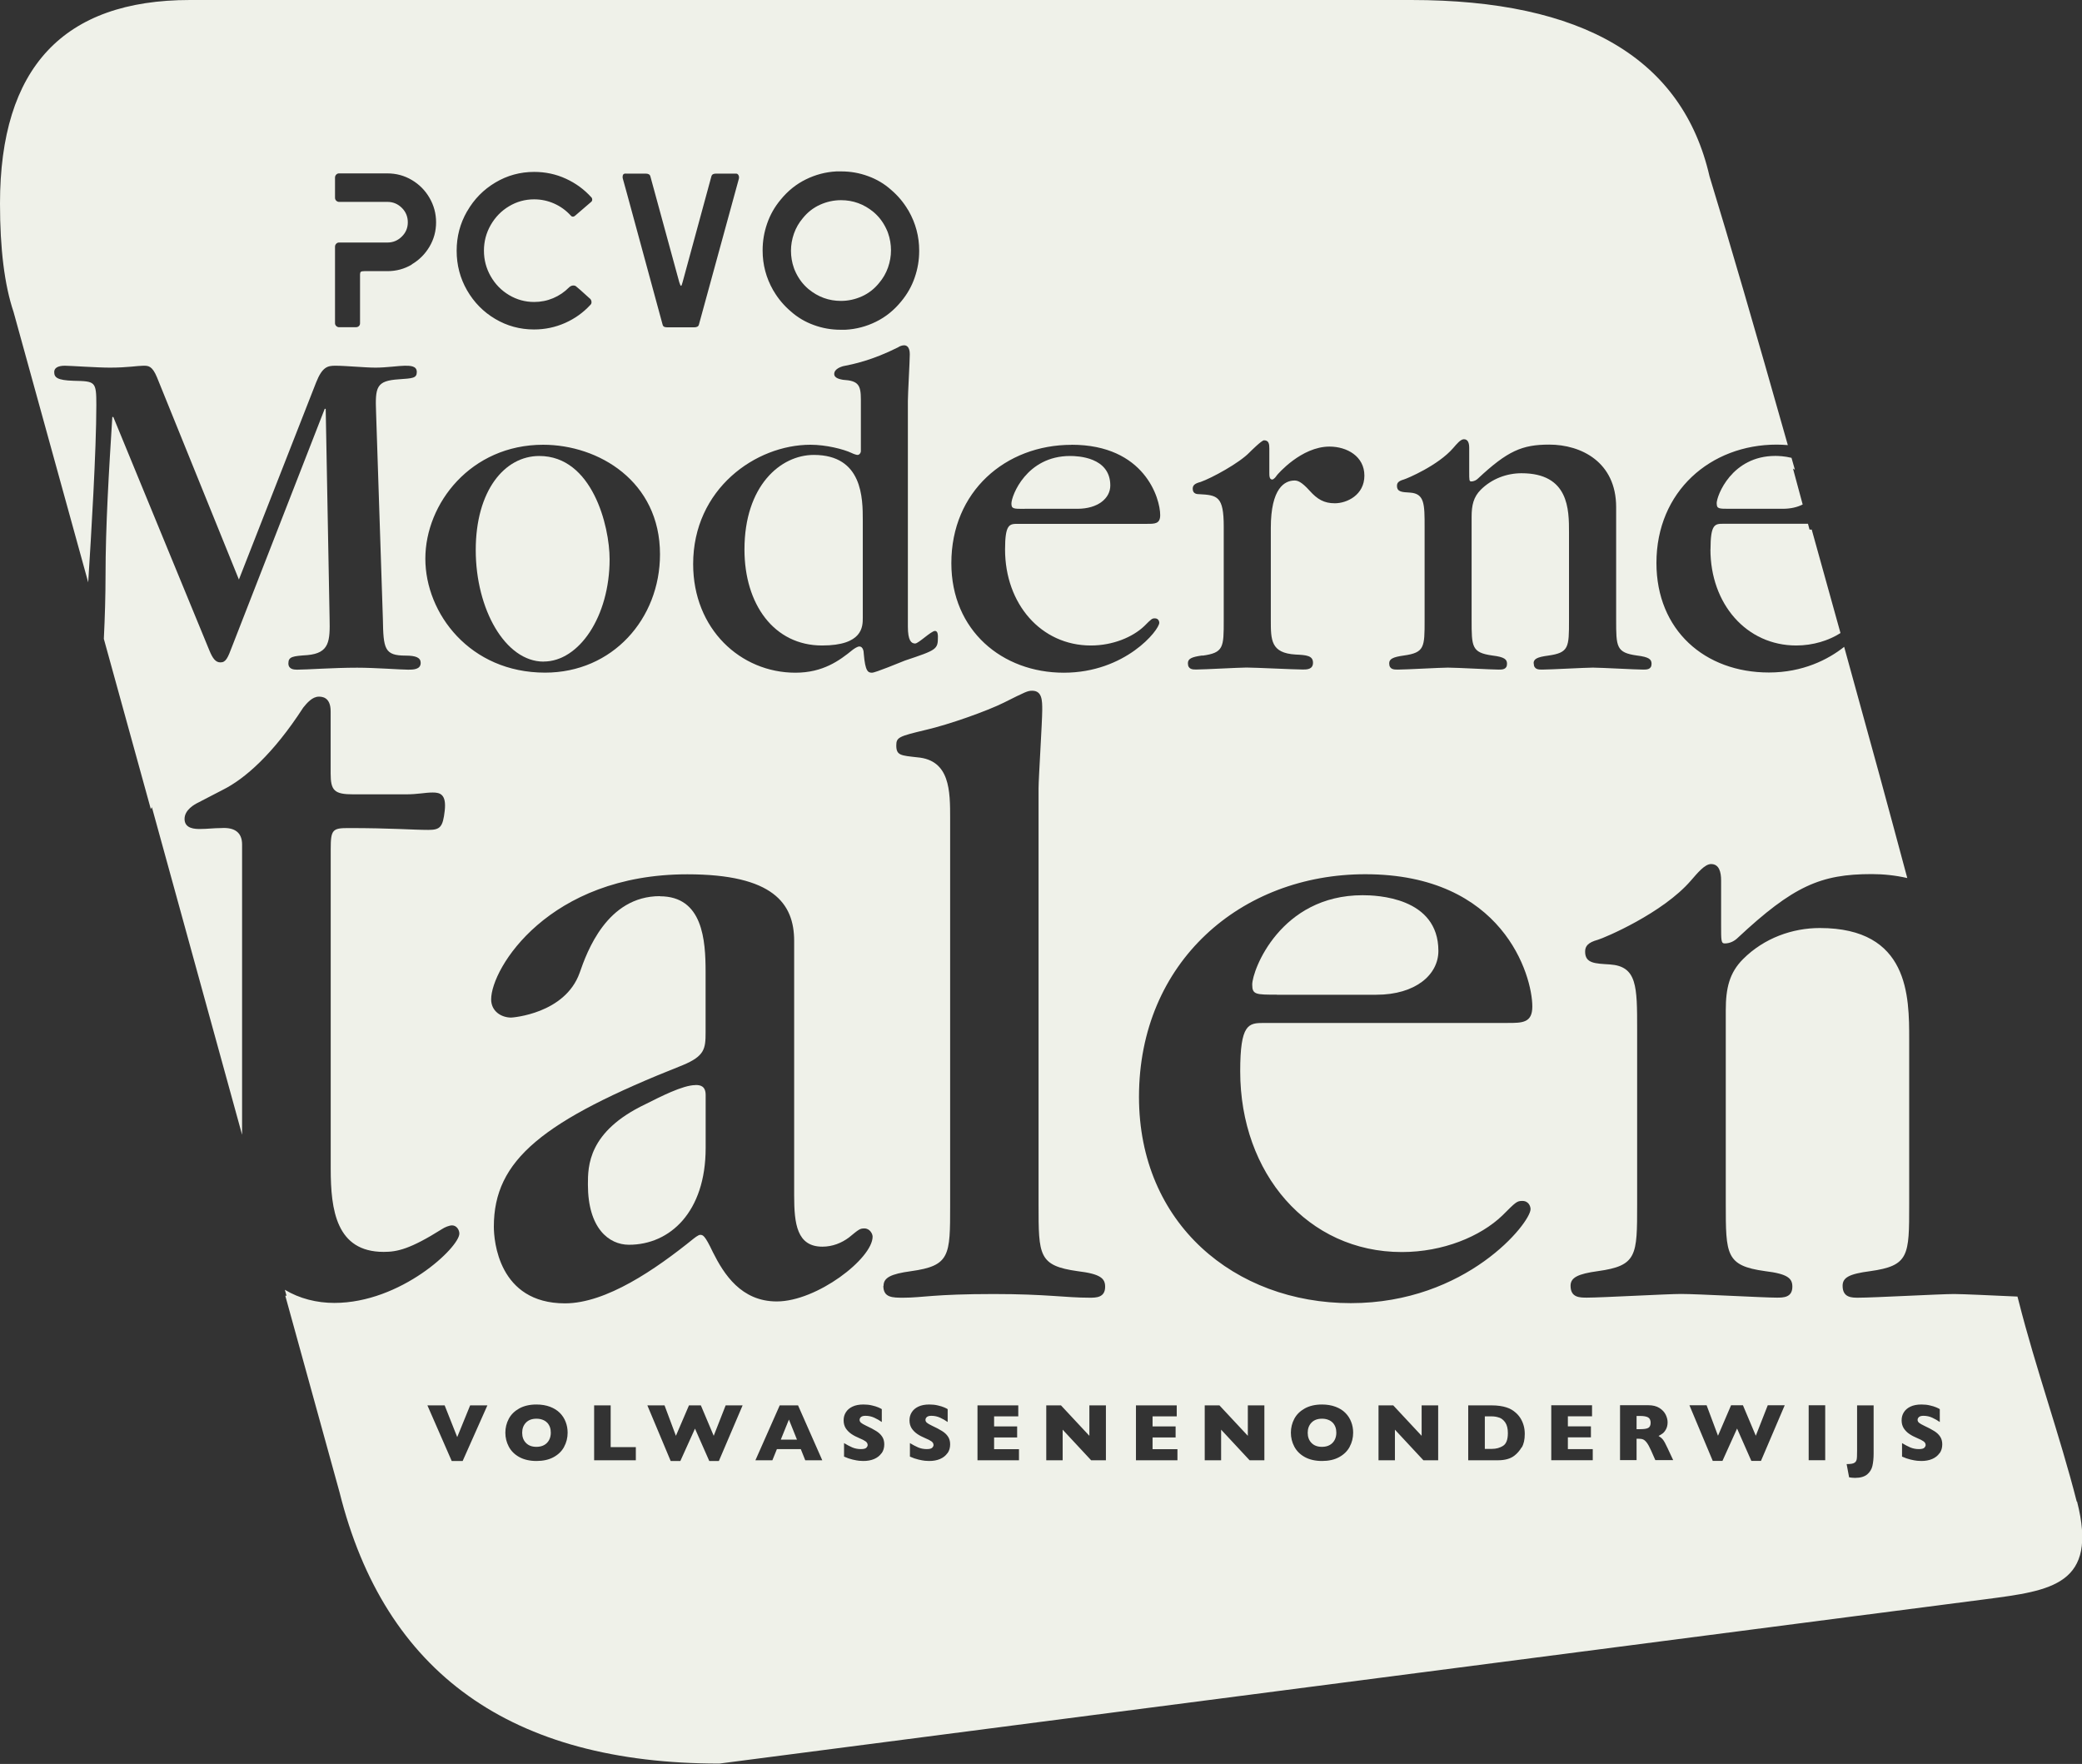 <?xml version="1.0" encoding="UTF-8"?><svg id="Laag_1" xmlns="http://www.w3.org/2000/svg" viewBox="0 0 294.57 249.55"><rect x="0" y="0" width="294.57" height="249.55" fill="#333333" stroke="none"/><defs><style>.cls-1{fill:#eff1e9;}</style></defs><path class="cls-1" d="M76.92,93.59c5.01,0,9.33-6.38,9.33-14.47,0-4.73-2.47-14.61-9.95-14.61-4.94,0-8.99,4.94-8.99,13.31s4.18,15.78,9.6,15.78Z"/><path class="cls-1" d="M98.41,153.51c-1.81,0-5.04,1.68-7.1,2.71-8.13,3.87-8.13,8.78-8.13,11.36,0,6.2,2.97,8.52,5.81,8.52,5.81,0,10.85-4.65,10.85-13.69v-7.49c0-1.29-.77-1.42-1.42-1.42Z"/><polygon class="cls-1" points="110.47 203.67 112.76 203.67 111.62 200.83 110.47 203.67"/><path class="cls-1" d="M144.95,71.98h7.48c2.95,0,4.66-1.51,4.66-3.29,0-4.05-4.66-4.18-5.69-4.18-6.17,0-8.3,5.63-8.3,6.72,0,.76,.28,.76,1.85,.76Z"/><path class="cls-1" d="M242.89,71.22c0,.76,.28,.76,1.85,.76h7.48c1.14,0,2.09-.23,2.83-.61l-1.37-5.08c.09,.06,.19,.11,.27,.17-.16-.57-.32-1.13-.48-1.69-.98-.24-1.89-.27-2.29-.27-6.17,0-8.3,5.63-8.3,6.72Z"/><path class="cls-1" d="M77.41,201.27c-.17-.18-.39-.32-.64-.41-.25-.1-.54-.15-.87-.15-.63,0-1.12,.18-1.48,.55-.36,.37-.54,.85-.54,1.44s.18,1.08,.54,1.44c.36,.37,.85,.55,1.48,.55,.43,0,.8-.09,1.1-.26,.3-.17,.53-.41,.69-.71,.16-.3,.24-.65,.24-1.03,0-.29-.04-.56-.13-.8-.09-.24-.22-.45-.39-.63Z"/><path class="cls-1" d="M242,77.74c0,7.68,5.08,13.58,12.14,13.58,2.39,0,4.62-.71,6.26-1.76-1.42-5.11-2.78-10-4.07-14.64h-.31l-.22-.82h-12.01c-1.17,0-1.78,.07-1.78,3.63Z"/><path class="cls-1" d="M188.55,201.27c-.17-.18-.39-.32-.64-.41-.25-.1-.54-.15-.87-.15-.63,0-1.12,.18-1.48,.55-.36,.37-.54,.85-.54,1.44s.18,1.08,.54,1.44c.36,.37,.85,.55,1.48,.55,.43,0,.8-.09,1.1-.26,.3-.17,.53-.41,.69-.71s.24-.65,.24-1.03c0-.29-.04-.56-.13-.8-.09-.24-.22-.45-.39-.63Z"/><path class="cls-1" d="M233.19,200.53c-.24-.14-.62-.21-1.15-.21h-.49v1.87h.5c.57,0,.96-.06,1.17-.19,.21-.13,.32-.37,.32-.72s-.12-.61-.35-.75Z"/><path class="cls-1" d="M293.83,212.45c-2.4-9.42-5.82-18.88-8.24-28.45-.05-.19-.1-.38-.15-.57-3.43-.15-7.67-.36-8.98-.36-1.94,0-11.36,.52-13.56,.52-.9,0-2.2,0-2.2-1.68,0-1.16,.9-1.68,3.87-2.07,5.55-.77,5.55-2.19,5.55-9.43v-23.37c0-6.07,0-15.75-12.65-15.75-3.87,0-7.88,1.42-10.85,4.39-1.94,1.94-2.45,4.13-2.45,7.23v27.37c0,7.23,0,8.78,5.55,9.55,3.23,.39,3.87,1.03,3.87,2.2,0,1.55-1.29,1.55-2.2,1.55-1.94,0-11.1-.52-13.56-.52-1.94,0-11.23,.52-13.3,.52-1.03,0-2.32,0-2.32-1.68,0-1.16,1.03-1.68,3.87-2.07,5.55-.77,5.55-2.19,5.55-9.43v-24.79c0-6.07,0-8.91-3.87-9.17-2.07-.13-3.49-.13-3.49-1.81,0-.77,.39-1.29,1.81-1.68,.9-.26,9.17-3.74,13.17-8.39,.9-1.03,1.94-2.32,2.84-2.32,1.16,0,1.42,1.16,1.42,2.32v6.33c0,2.2,0,2.58,.52,2.58,.78,0,1.42-.39,1.81-.77,7.88-7.36,11.75-9.04,18.98-9.04,1.67,0,3.37,.18,5.03,.56-1.33-4.94-2.65-9.88-4-14.81-1.72-6.26-3.36-12.22-4.93-17.9-2.28,1.81-5.87,3.63-10.65,3.63-9.05,0-15.91-5.97-15.91-15.5,0-10.15,7.68-16.74,17.01-16.74,.55,0,1.07,.03,1.58,.07-4.57-16.16-8.27-28.86-11.08-38.03C238.06,8.32,223.95,0,199.66,0H26.88C8.94,0,0,9.59,0,28.8c0,6.4,.63,11.5,1.92,15.34l10.56,38.25c.42-6.63,1.15-18.67,1.15-25.09,0-3.36-.14-3.36-3.22-3.43-2.33-.07-2.74-.48-2.74-1.24,0-.55,.48-.89,1.51-.89,.75,0,4.53,.27,6.38,.27,2.47,0,3.91-.27,4.73-.27,.69,0,1.24,0,1.92,1.64l11.59,28.61,10.91-27.85c.89-2.26,1.65-2.4,2.74-2.4,1.51,0,4.18,.27,5.69,.27s3.36-.27,4.12-.27,1.71,0,1.71,.89-.62,.89-2.54,1.03c-3.22,.21-3.36,1.1-3.22,4.73l.96,29.15c.07,4.25,.21,5.21,3.22,5.21,1.44,0,2.13,.28,2.13,1.03,0,.96-1.1,.96-1.78,.96-1.03,0-4.66-.28-7.2-.28-3.43,0-7.13,.28-8.51,.28-.48,0-1.23-.07-1.23-.89,0-.96,.62-1.03,2.68-1.17,3.15-.28,3.22-1.99,3.15-5.21l-.55-29.63h-.14l-13.1,33.61c-.62,1.65-.89,2.26-1.65,2.26-.69,0-1.1-.55-1.58-1.72l-13.58-33h-.14c-.48,7.62-.96,15.43-.96,22.5,0,2.75-.09,5.83-.24,8.89l6.65,24.09c.04-.1,.1-.19,.15-.27l12.76,46.34v-41.07c0-1.68-1.03-2.45-2.97-2.32-1.03,0-1.94,.13-2.97,.13-.65,0-2.2,0-2.2-1.42,0-1.29,1.42-2.07,1.94-2.32l3.49-1.81c3.1-1.55,7.1-5.04,11.36-11.62,.52-.65,1.29-1.55,2.2-1.55,.39,0,1.68,0,1.68,2.07v8.78c0,2.45,.52,2.97,3.23,2.97h7.36c1.81,0,2.71-.26,3.87-.26,1.03,0,1.94,.26,1.68,2.58-.26,2.32-.65,2.71-2.32,2.71-2.2,0-5.16-.26-11.36-.26-2.2,0-2.45,.26-2.45,2.97v45.24c0,5.81,.78,11.75,7.49,11.75,1.94,0,3.74-.39,8.26-3.23,.39-.26,1.03-.52,1.42-.52,.65,0,1.03,.65,1.03,1.16,0,1.94-8.26,9.81-17.69,9.81-2.49,0-4.92-.61-7-1.86l.24,.85c-.06,0-.12-.01-.18-.02l7.68,27.82c6.39,25.61,24.29,38.38,53.74,38.38,36.49-4.74,72.98-9.48,109.47-14.21,17.05-2.21,34.1-4.43,51.15-6.64,6.17-.8,12.34-1.6,18.52-2.4,9.37-1.22,15.96-2.04,12.95-13.83Zm-123.71-119.69c3.02-.41,3.02-1.17,3.02-5.01v-13.24c0-4.32-.89-4.46-3.5-4.6-.21,0-.89,0-.89-.76,0-.48,.27-.75,1.1-.96,1.58-.55,5.49-2.68,6.93-4.18,.14-.14,1.72-1.72,2.06-1.72,.69,0,.75,.55,.75,1.16v3.43c0,.41,0,.96,.41,.96,.21,0,.55-.41,.62-.55,.14-.2,3.5-4.11,7.48-4.11,2.47,0,4.94,1.37,4.94,4.11s-2.47,3.91-4.18,3.91c-1.51,0-2.47-.55-3.57-1.78-1.17-1.3-1.72-1.44-2.13-1.44-1.37,0-3.36,1.03-3.36,6.72v13.03c0,2.81,0,4.66,3.5,4.87,1.51,.07,2.47,.14,2.47,1.16,0,.96-.89,.96-1.44,.96-1.17,0-6.72-.28-7.96-.28-1.03,0-6.04,.28-7.13,.28-.48,0-1.17,0-1.17-.89,0-.62,.48-.89,2.06-1.1Zm-18.52-29.84c10.36,0,12.55,7.61,12.55,9.95,0,1.24-.75,1.24-1.85,1.24h-18.32c-1.17,0-1.78,.07-1.78,3.63,0,7.68,5.08,13.58,12.14,13.58,3.09,0,5.9-1.17,7.55-2.74,1.03-1.03,1.1-1.1,1.51-1.1,.48,0,.62,.41,.62,.62,0,1.03-4.8,7.07-13.51,7.07s-15.91-5.97-15.91-15.5c0-10.15,7.68-16.74,17.01-16.74Zm-18.9,27.17c0,1.78-.14,1.85-4.66,3.36-.69,.27-4.18,1.72-4.66,1.72-.55,0-.96-.14-1.17-2.68,0-.41-.14-1.03-.62-1.03-.27,0-.69,.28-.96,.48-1.85,1.51-4.19,3.23-8.09,3.23-7.75,0-14.47-6.17-14.47-15.37,0-10.63,8.85-16.88,16.6-16.88,2.2,0,4.67,.62,5.83,1.17,.27,.14,.69,.27,.82,.27,.27,0,.48-.27,.48-.55v-7.27c0-2.06-.34-2.68-2.54-2.81-.34-.07-1.23-.2-1.23-.82,0-.75,1.03-1.03,1.23-1.1,1.44-.28,4.12-.82,7.82-2.68,.07-.07,.48-.28,.82-.28,.82,0,.82,1.03,.82,1.3,0,.96-.27,5.56-.27,6.59v31.9c0,1.99,.48,2.4,1.03,2.4,.48,0,2.26-1.78,2.81-1.78,.41,0,.41,.62,.41,.82Zm-24.8-54.7c0-1.28,.21-2.54,.64-3.77,.42-1.23,1.06-2.35,1.91-3.37,1.01-1.24,2.2-2.2,3.57-2.87,1.36-.67,2.8-1.05,4.31-1.13h.71c1.3,0,2.56,.22,3.78,.67,1.22,.44,2.31,1.09,3.26,1.94,.97,.83,1.76,1.77,2.39,2.84,.03,.04,.07,.08,.09,.14,.99,1.74,1.49,3.61,1.49,5.61,0,.01,0,.02,0,.03,0,0,0,.02,0,.03,0,1.28-.21,2.54-.64,3.77-.42,1.23-1.06,2.35-1.91,3.37-1.01,1.24-2.2,2.2-3.57,2.87-1.36,.67-2.8,1.05-4.31,1.13h-.71c-1.3,0-2.56-.22-3.78-.67-1.22-.44-2.31-1.09-3.26-1.94-.97-.83-1.76-1.77-2.39-2.84-.03-.04-.07-.09-.09-.14-.99-1.74-1.49-3.61-1.49-5.61,0-.01,0-.02,0-.03,0,0,0-.02,0-.03Zm-19.35-10.83h2.79c.39,0,.62,.13,.68,.4,.08,.27,4.09,14.98,4.09,14.98,.1,.33,.19,.5,.25,.5s.13-.18,.22-.53c.48-1.78,3.65-13.45,4.06-14.92,.04-.17,.12-.28,.23-.34,.11-.06,.26-.09,.45-.09h2.82c.14,0,.26,.07,.34,.22,.08,.14,.1,.31,.06,.5l-5.65,20.63c-.06,.27-.29,.4-.68,.4h-3.78c-.21,0-.36-.03-.47-.08-.1-.05-.18-.16-.22-.33l-5.05-18.57-.57-2.06c-.02-.06-.03-.14-.03-.25,0-.31,.14-.47,.43-.47Zm-22.45,5.32c.98-1.71,2.31-3.06,3.99-4.06,1.68-1,3.51-1.5,5.49-1.5,1.59,0,3.09,.32,4.48,.96,1.4,.64,2.6,1.52,3.61,2.64,.08,.08,.12,.19,.12,.31,0,.14-.05,.26-.16,.34l-2.23,1.92c-.1,.1-.22,.16-.34,.16s-.23-.05-.31-.16c-.66-.72-1.44-1.29-2.34-1.69s-1.85-.6-2.84-.6c-1.28,0-2.47,.33-3.55,.98-1.09,.65-1.95,1.54-2.59,2.65-.64,1.12-.96,2.33-.96,3.63s.32,2.51,.96,3.63c.64,1.12,1.5,2,2.59,2.65,1.09,.65,2.27,.98,3.55,.98,.95,0,1.85-.18,2.7-.54,.85-.36,1.6-.87,2.26-1.54,.19-.17,.38-.25,.59-.25,.19,0,.33,.05,.43,.16l.59,.5,1.24,1.12c.21,.14,.31,.34,.31,.59,0,.14-.05,.27-.16,.37-1.01,1.1-2.21,1.95-3.58,2.56-1.38,.61-2.84,.92-4.39,.92-1.99,0-3.82-.5-5.49-1.49-1.68-.99-3-2.34-3.99-4.05-.98-1.71-1.47-3.57-1.47-5.6s.49-3.86,1.47-5.57Zm-7.84,7.55c-1.05,.62-2.2,.93-3.44,.93h-3.29c-.23,0-.38,.03-.47,.09-.08,.06-.12,.19-.12,.37v6.92c0,.17-.06,.3-.17,.4-.11,.1-.25,.15-.42,.15h-2.39c-.14,0-.27-.06-.39-.17-.11-.11-.17-.24-.17-.39v-10.83c0-.17,.06-.3,.17-.42,.11-.11,.24-.17,.39-.17h6.86c.79,0,1.46-.28,2.03-.84,.57-.56,.85-1.23,.85-2.02s-.28-1.49-.85-2.05c-.57-.56-1.25-.84-2.03-.84h-6.86c-.14,0-.27-.06-.39-.17-.11-.11-.17-.25-.17-.42v-2.85c0-.17,.06-.3,.17-.42,.11-.11,.24-.17,.39-.17h6.86c1.24,0,2.39,.31,3.44,.93,1.05,.62,1.89,1.46,2.51,2.53,.62,1.07,.93,2.22,.93,3.46s-.31,2.39-.93,3.44c-.62,1.05-1.46,1.89-2.51,2.51Zm1.92,41.61c0-7.82,6.45-16.12,16.67-16.12,7.82,0,16.53,5.15,16.53,15.5,0,9.12-6.72,16.74-16.26,16.74-10.63,0-16.94-8.37-16.94-16.12Zm5.28,127.65h-1.55l-3.44-7.87h2.44l1.78,4.49,1.83-4.49h2.44l-3.5,7.87Zm27.91-79.91c-7.49,0-10.33,7.88-11.36,10.85-2.07,5.81-9.55,6.33-9.68,6.33-1.42,0-2.84-.9-2.84-2.58,0-4.39,8.13-17.69,27.76-17.69,12.14,0,15.11,4.13,15.11,9.43v36.02c0,4,.39,7.23,4,7.23,1.42,0,2.71-.52,3.74-1.29,1.42-1.16,1.55-1.29,2.2-1.29,.77,0,1.16,.77,1.16,1.16,0,3.1-7.88,9.17-13.56,9.17-5.04,0-7.49-3.87-9.04-6.97-1.16-2.45-1.42-2.45-1.81-2.45-.26,0-.9,.52-.9,.52-5.42,4.39-12.4,9.17-18.21,9.17-9.43,0-10.07-8.91-10.07-10.85,0-9.43,6.84-14.98,26.73-22.85,3.1-1.29,3.23-2.32,3.23-4.65v-8.52c0-4.52-.39-10.72-6.46-10.72Zm-13.56,77.92c-.33,.61-.83,1.09-1.49,1.45-.66,.36-1.47,.54-2.42,.54s-1.77-.19-2.44-.56c-.67-.37-1.16-.87-1.48-1.48-.32-.61-.48-1.26-.48-1.96s.16-1.35,.48-1.96c.32-.61,.82-1.1,1.48-1.47,.67-.37,1.48-.56,2.44-.56,.72,0,1.36,.11,1.92,.32,.56,.21,1.02,.5,1.39,.87,.36,.36,.64,.79,.82,1.27,.19,.48,.28,.99,.28,1.53,0,.73-.17,1.39-.5,2Zm10.16,1.89h-5.91v-7.77h2.34v5.91h3.56v1.86Zm11.74,.1h-1.36l-2.02-4.58-2.07,4.58h-1.37l-3.3-7.87h2.43l1.61,4.31,1.85-4.31h1.68l1.82,4.31,1.69-4.31h2.4l-3.36,7.87Zm12.22-.1l-.63-1.58h-3.38l-.64,1.58h-2.4l3.44-7.77h2.59l3.43,7.77h-2.4Zm10.79-1c-.25,.36-.6,.63-1.04,.82-.44,.19-.96,.28-1.53,.28-.16,0-.36-.01-.59-.03-.23-.02-.54-.08-.93-.17-.39-.09-.79-.23-1.21-.42v-1.91c.39,.24,.78,.44,1.16,.61,.38,.16,.79,.24,1.22,.24,.4,0,.66-.07,.78-.2,.12-.13,.18-.26,.18-.37,0-.21-.1-.39-.3-.53-.2-.14-.49-.29-.88-.45-.43-.18-.8-.37-1.12-.59s-.58-.48-.79-.79c-.2-.32-.31-.69-.31-1.13s.1-.8,.31-1.14c.21-.34,.52-.61,.94-.81s.94-.3,1.55-.3c.43,0,.83,.04,1.2,.13,.37,.08,.67,.18,.91,.28,.24,.1,.4,.19,.49,.25v1.82c-.32-.23-.67-.43-1.06-.61-.39-.18-.81-.27-1.25-.27-.29,0-.5,.06-.63,.17-.13,.11-.2,.25-.2,.41,0,.15,.07,.29,.2,.4,.13,.11,.36,.25,.7,.41,.6,.28,1.08,.53,1.44,.76,.36,.22,.64,.48,.84,.78,.2,.29,.31,.66,.31,1.1,0,.49-.12,.91-.37,1.26Zm.29-23.68c0-1.16,1.03-1.68,3.87-2.07,5.55-.77,5.55-2.19,5.55-9.3v-54.75c0-3.87,0-8.26-4.65-8.65-2.32-.26-2.97-.26-2.97-1.68,0-1.16,.39-1.29,4.13-2.19,3.36-.77,8.78-2.71,11.1-3.87,3.1-1.55,3.36-1.68,4-1.68,1.42,0,1.42,1.42,1.42,2.71,0,1.68-.52,9.68-.52,11.1v58.88c0,7.23,0,8.65,5.55,9.43,3.23,.39,3.87,1.03,3.87,2.2,0,1.55-1.29,1.55-2.2,1.55-3.49,0-6.07-.52-13.56-.52-8.52,0-10.07,.52-12.78,.52-1.55,0-2.84,0-2.84-1.68Zm9.03,23.68c-.25,.36-.6,.63-1.04,.82-.44,.19-.96,.28-1.53,.28-.16,0-.36-.01-.59-.03-.23-.02-.54-.08-.93-.17-.39-.09-.79-.23-1.21-.42v-1.91c.39,.24,.78,.44,1.16,.61,.38,.16,.79,.24,1.22,.24,.4,0,.66-.07,.78-.2,.12-.13,.18-.26,.18-.37,0-.21-.1-.39-.3-.53-.2-.14-.49-.29-.88-.45-.43-.18-.8-.37-1.12-.59s-.58-.48-.79-.79c-.2-.32-.31-.69-.31-1.13s.1-.8,.31-1.14c.21-.34,.52-.61,.94-.81,.42-.2,.94-.3,1.55-.3,.43,0,.83,.04,1.2,.13,.37,.08,.67,.18,.91,.28,.24,.1,.4,.19,.49,.25v1.82c-.32-.23-.67-.43-1.06-.61-.39-.18-.81-.27-1.25-.27-.29,0-.5,.06-.63,.17-.13,.11-.2,.25-.2,.41,0,.15,.07,.29,.2,.4,.13,.11,.36,.25,.7,.41,.6,.28,1.08,.53,1.44,.76,.36,.22,.64,.48,.84,.78,.2,.29,.31,.66,.31,1.1,0,.49-.12,.91-.37,1.26Zm10.12,1h-5.86v-7.77h5.77v1.56h-3.42v1.42h3.26v1.56h-3.26v1.66h3.52v1.56Zm12.31,0h-2.09l-4.03-4.33v4.33h-2.32v-7.77h2.08l4.02,4.31v-4.31h2.34v7.77Zm10.11,0h-5.86v-7.77h5.77v1.56h-3.42v1.42h3.26v1.56h-3.26v1.66h3.52v1.56Zm12.31,0h-2.09l-4.03-4.33v4.33h-2.32v-7.77h2.08l4.02,4.31v-4.31h2.34v7.77Zm12.06-1.89c-.33,.61-.83,1.09-1.49,1.45-.66,.36-1.47,.54-2.42,.54s-1.77-.19-2.44-.56c-.67-.37-1.16-.87-1.48-1.48-.32-.61-.48-1.26-.48-1.96s.16-1.35,.48-1.96c.32-.61,.82-1.1,1.48-1.47,.67-.37,1.48-.56,2.44-.56,.72,0,1.36,.11,1.92,.32,.56,.21,1.03,.5,1.39,.87,.36,.36,.64,.79,.82,1.27,.19,.48,.28,.99,.28,1.53,0,.73-.17,1.39-.5,2Zm12.53,1.89h-2.09l-4.03-4.33v4.33h-2.32v-7.77h2.08l4.02,4.31v-4.31h2.34v7.77Zm11.81-1.83c-.29,.48-.63,.87-1.02,1.17-.56,.44-1.34,.66-2.34,.66h-4.2v-7.77h3.23c.49,0,.9,.03,1.25,.08,.35,.05,.66,.12,.93,.21,.28,.09,.51,.19,.71,.31,.19,.11,.37,.24,.52,.37,.27,.22,.5,.47,.7,.77,.2,.3,.36,.64,.48,1.03,.12,.39,.18,.81,.18,1.27,0,.8-.14,1.44-.43,1.92Zm-16.94-27.63c5.81,0,11.1-2.19,14.2-5.16,1.94-1.94,2.07-2.07,2.84-2.07,.9,0,1.16,.77,1.16,1.16,0,1.94-9.04,13.3-25.44,13.3s-29.96-11.23-29.96-29.18c0-19.11,14.46-31.5,32.02-31.5,19.5,0,23.63,14.33,23.63,18.72,0,2.32-1.42,2.32-3.49,2.32h-34.48c-2.2,0-3.36,.13-3.36,6.84,0,14.46,9.56,25.57,22.85,25.57Zm18.63-83.28c0-.62,.48-.89,2.06-1.1,2.95-.41,2.95-1.17,2.95-5.01v-12.42c0-3.22,0-8.37-6.72-8.37-2.06,0-4.18,.76-5.76,2.33-1.03,1.03-1.3,2.2-1.3,3.84v14.55c0,3.84,0,4.66,2.95,5.07,1.72,.21,2.06,.55,2.06,1.17,0,.82-.69,.82-1.17,.82-1.03,0-5.9-.28-7.2-.28-1.03,0-5.97,.28-7.07,.28-.55,0-1.23,0-1.23-.89,0-.62,.55-.89,2.06-1.1,2.95-.41,2.95-1.17,2.95-5.01v-13.17c0-3.23,0-4.73-2.06-4.87-1.1-.07-1.85-.07-1.85-.96,0-.41,.21-.68,.96-.89,.48-.14,4.87-1.99,7-4.46,.48-.55,1.03-1.24,1.51-1.24,.62,0,.75,.62,.75,1.24v3.36c0,1.17,0,1.37,.28,1.37,.41,0,.75-.2,.96-.41,4.18-3.91,6.24-4.8,10.08-4.8,4.53,0,9.47,2.47,9.47,8.85v15.92c0,3.84,0,4.66,2.95,5.07,1.72,.21,2.06,.55,2.06,1.17,0,.82-.69,.82-1.17,.82-1.03,0-6.04-.28-7.13-.28-1.03,0-6.04,.28-7.2,.28-.48,0-1.17,0-1.17-.89Zm8.36,112.73h-5.86v-7.77h5.77v1.56h-3.42v1.42h3.26v1.56h-3.26v1.66h3.52v1.56Zm8.87,0l-.61-1.38c-.22-.5-.43-.87-.61-1.11-.18-.23-.35-.38-.52-.45-.17-.07-.39-.1-.66-.1h-.26v3.03h-2.34v-7.77h3.99c.64,0,1.17,.13,1.58,.39,.41,.26,.71,.58,.89,.95,.18,.37,.27,.73,.27,1.07,0,.39-.08,.72-.23,1-.15,.27-.31,.47-.48,.59-.17,.12-.36,.24-.57,.35,.25,.15,.46,.32,.62,.52,.16,.2,.38,.6,.66,1.21l.79,1.69h-2.52Zm14.94,.1h-1.36l-2.02-4.58-2.07,4.58h-1.37l-3.3-7.87h2.43l1.61,4.31,1.85-4.31h1.68l1.82,4.31,1.69-4.31h2.4l-3.36,7.87Zm9.09-.1h-2.34v-7.77h2.34v7.77Zm6.85-.96c0,.69-.06,1.28-.17,1.76-.11,.48-.36,.89-.74,1.21-.39,.32-.96,.49-1.72,.49-.28,0-.56-.03-.84-.08l-.35-1.87c.29,0,.54-.02,.72-.05,.19-.03,.34-.09,.45-.18,.12-.09,.2-.23,.25-.42,.04-.15,.06-.58,.06-1.28v-6.38h2.34v6.81Zm9.32-.03c-.25,.36-.6,.63-1.04,.82-.44,.19-.96,.28-1.53,.28-.16,0-.36-.01-.59-.03-.23-.02-.54-.08-.93-.17-.39-.09-.79-.23-1.21-.42v-1.91c.39,.24,.78,.44,1.16,.61,.38,.16,.79,.24,1.22,.24,.4,0,.66-.07,.78-.2,.12-.13,.18-.26,.18-.37,0-.21-.1-.39-.3-.53-.2-.14-.49-.29-.88-.45-.43-.18-.8-.37-1.12-.59-.32-.21-.58-.48-.79-.79-.2-.32-.31-.69-.31-1.13s.1-.8,.31-1.14c.21-.34,.52-.61,.94-.81s.94-.3,1.55-.3c.43,0,.83,.04,1.2,.13,.37,.08,.67,.18,.91,.28,.24,.1,.4,.19,.49,.25v1.82c-.32-.23-.67-.43-1.06-.61-.39-.18-.81-.27-1.25-.27-.29,0-.5,.06-.63,.17-.13,.11-.2,.25-.2,.41,0,.15,.07,.29,.2,.4,.13,.11,.36,.25,.7,.41,.6,.28,1.08,.53,1.44,.76,.36,.22,.64,.48,.84,.78,.2,.29,.31,.66,.31,1.1,0,.49-.12,.91-.37,1.26Z"/><path class="cls-1" d="M180.66,140.73h14.07c5.55,0,8.78-2.84,8.78-6.2,0-7.62-8.78-7.88-10.72-7.88-11.62,0-15.62,10.59-15.62,12.65,0,1.42,.52,1.42,3.49,1.42Z"/><path class="cls-1" d="M212.12,200.56c-.34-.12-.68-.18-1.04-.18h-1v4.6h1c.61,0,1.14-.15,1.59-.44,.45-.29,.67-.89,.67-1.8,0-.63-.12-1.12-.36-1.48-.24-.35-.53-.59-.87-.71Z"/><path class="cls-1" d="M112.42,38.17c.06,.14,.12,.28,.19,.42,.43,.89,1.02,1.67,1.78,2.31,1.36,1.12,2.89,1.67,4.59,1.67,1.03,0,2.03-.22,2.98-.65,.95-.43,1.76-1.07,2.42-1.89,.56-.66,.98-1.39,1.26-2.19,.28-.8,.42-1.61,.42-2.43s-.14-1.66-.41-2.42c-.03-.09-.07-.18-.1-.27-.06-.14-.12-.28-.19-.42-.43-.89-1.02-1.67-1.78-2.31-1.36-1.12-2.89-1.67-4.59-1.67-1.03,0-2.03,.22-2.98,.65-.95,.43-1.76,1.07-2.42,1.89-.56,.66-.98,1.39-1.26,2.19-.28,.8-.42,1.61-.42,2.43s.14,1.66,.41,2.42c.03,.09,.07,.18,.1,.27Z"/><path class="cls-1" d="M115.14,64.36c-4.73,0-9.81,4.39-9.81,13.38,0,7.75,4.18,13.58,10.98,13.58,5.76,0,5.76-2.68,5.76-3.91v-13.79c0-3.09,0-9.26-6.93-9.26Z"/></svg>